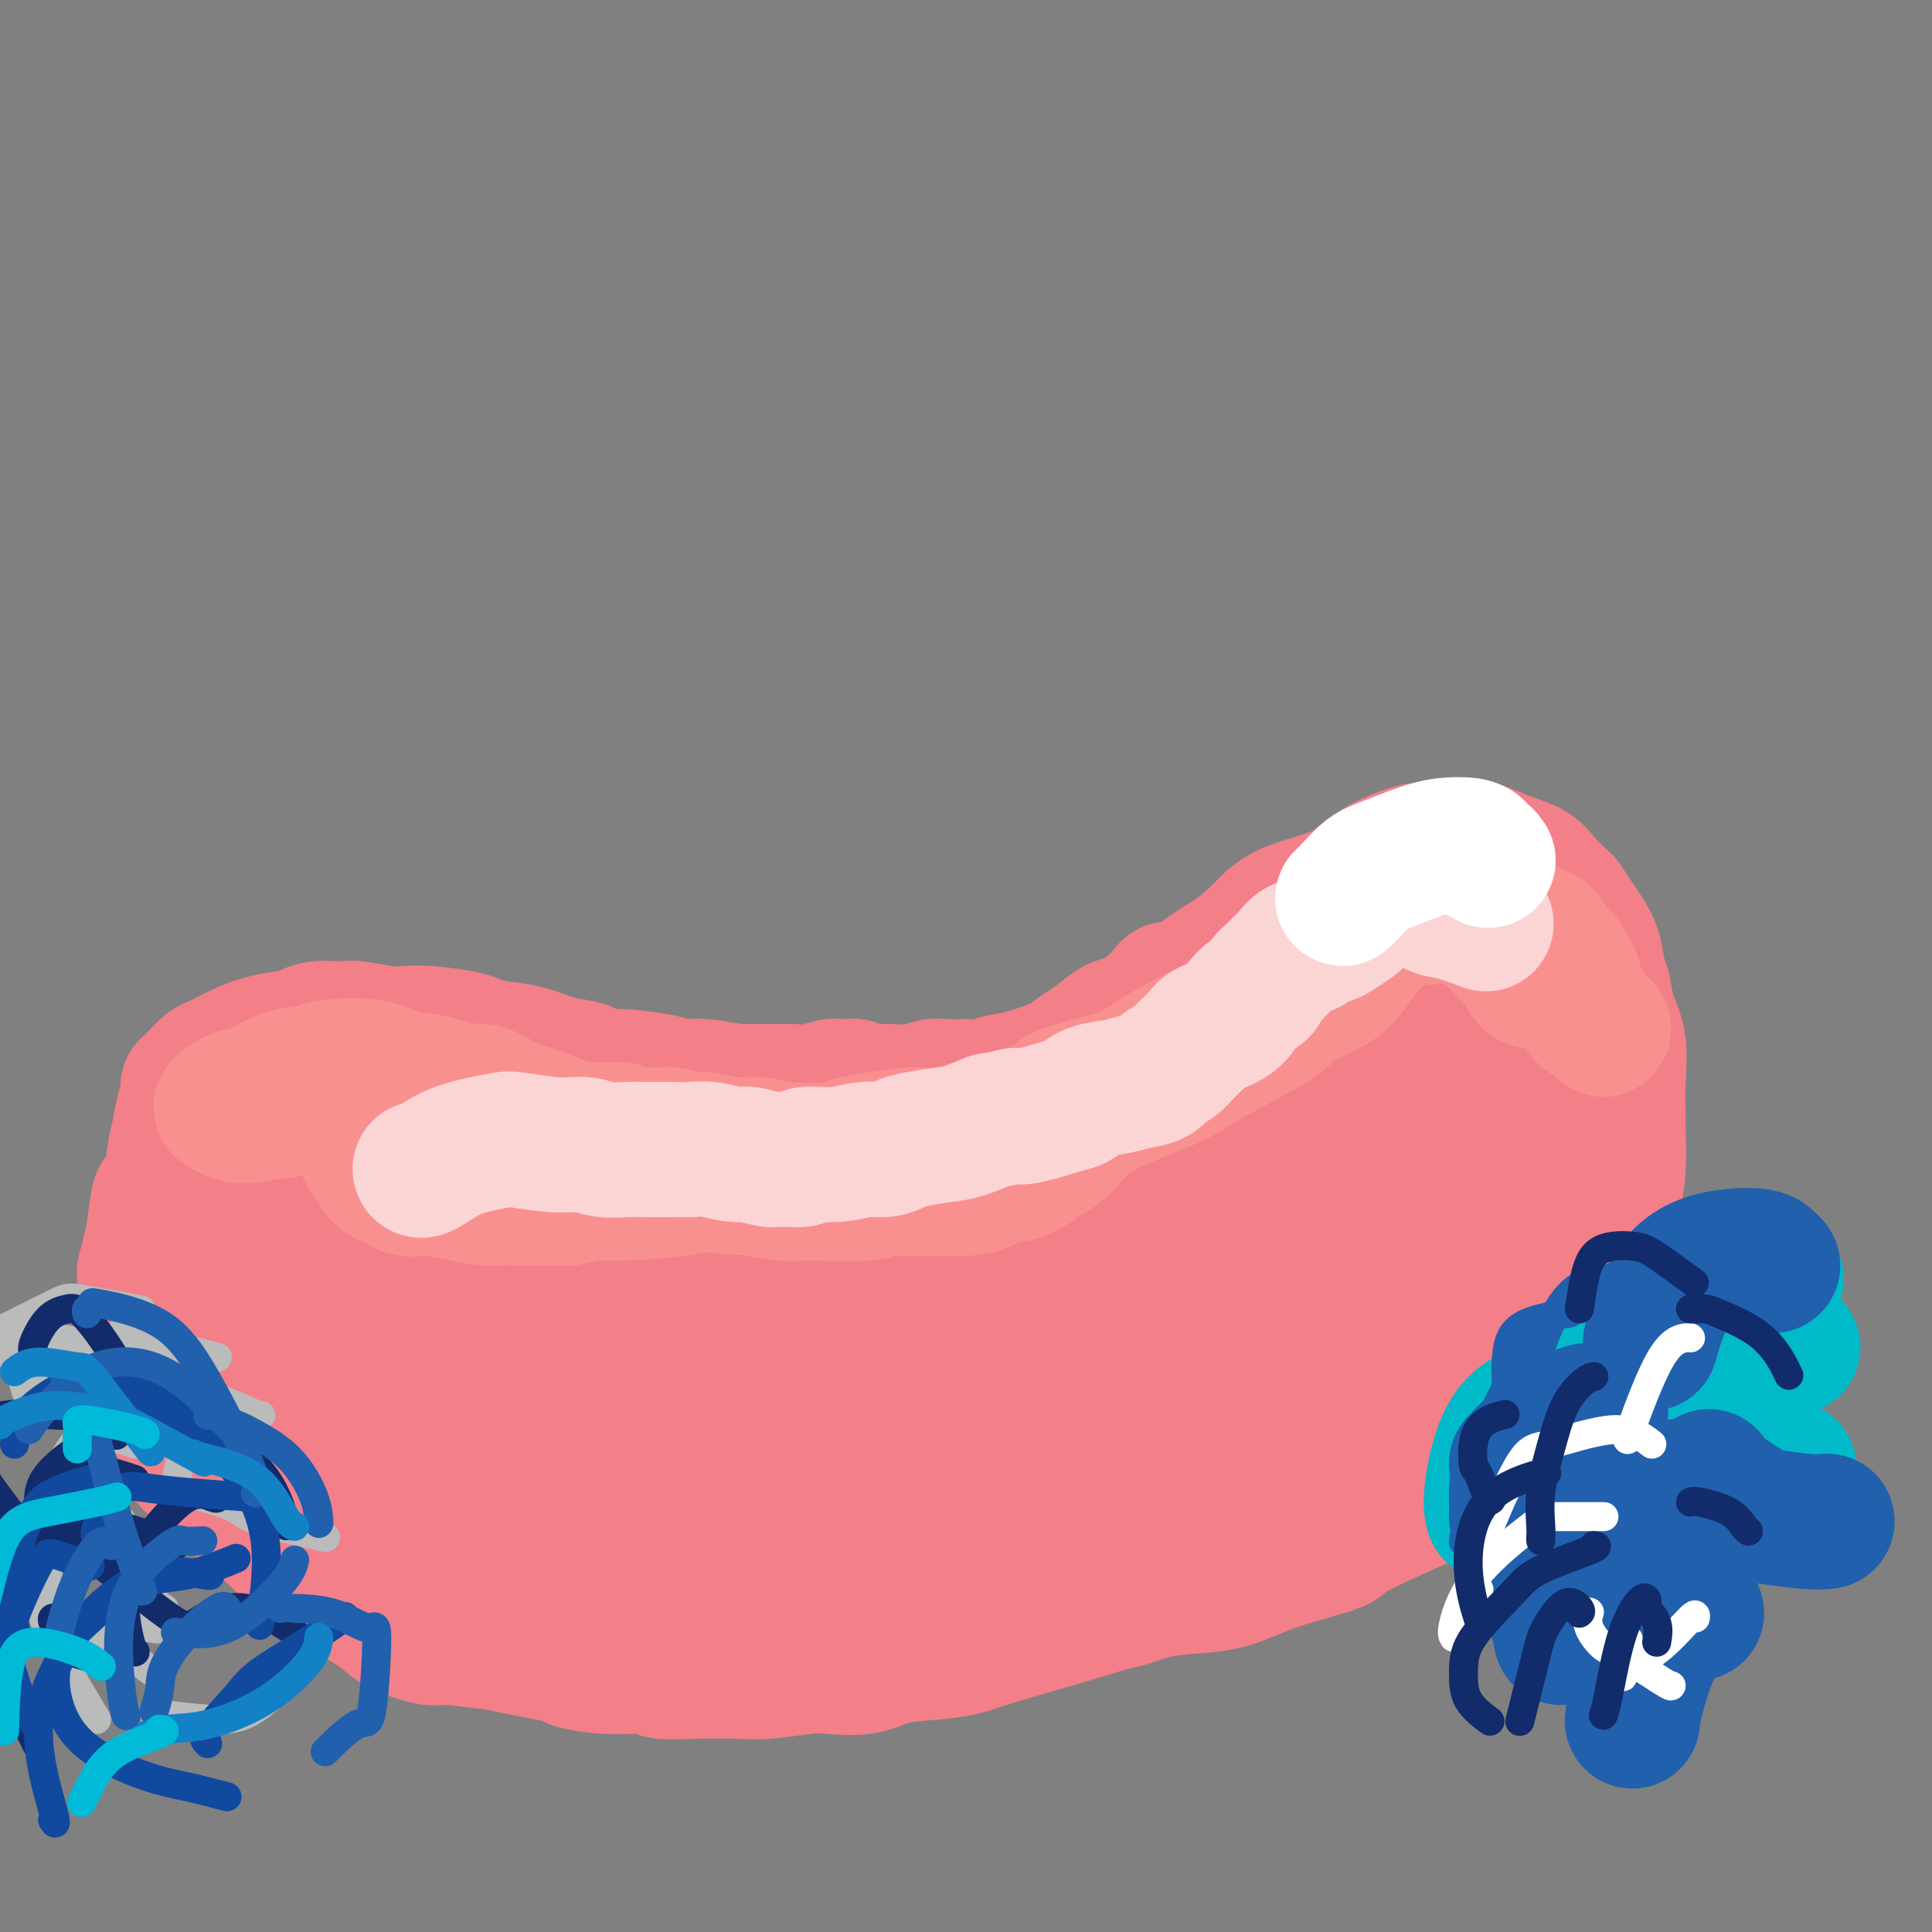 <svg viewBox='0 0 400 400' version='1.1' xmlns='http://www.w3.org/2000/svg' xmlns:xlink='http://www.w3.org/1999/xlink'><rect x="0" y="0" width="400" height="400" fill="#808080" stroke="none"/><g fill='none' stroke='#F37F89' stroke-width='28' stroke-linecap='round' stroke-linejoin='round'><path d='M134,228c-0.216,0.009 -0.432,0.017 0,0c0.432,-0.017 1.513,-0.061 2,0c0.487,0.061 0.380,0.227 1,0c0.620,-0.227 1.967,-0.845 3,-1c1.033,-0.155 1.750,0.155 3,0c1.250,-0.155 3.031,-0.773 5,-1c1.969,-0.227 4.127,-0.061 5,0c0.873,0.061 0.462,0.016 1,0c0.538,-0.016 2.026,-0.005 3,0c0.974,0.005 1.435,0.002 2,0c0.565,-0.002 1.233,-0.004 2,0c0.767,0.004 1.633,0.015 2,0c0.367,-0.015 0.235,-0.056 1,0c0.765,0.056 2.427,0.210 4,0c1.573,-0.210 3.055,-0.785 4,-1c0.945,-0.215 1.351,-0.072 2,0c0.649,0.072 1.539,0.072 2,0c0.461,-0.072 0.491,-0.216 1,0c0.509,0.216 1.497,0.791 2,1c0.503,0.209 0.522,0.052 1,0c0.478,-0.052 1.415,0.000 2,0c0.585,-0.000 0.819,-0.053 2,0c1.181,0.053 3.309,0.210 5,0c1.691,-0.210 2.943,-0.788 4,-1c1.057,-0.212 1.917,-0.060 3,0c1.083,0.060 2.390,0.027 3,0c0.610,-0.027 0.524,-0.049 1,0c0.476,0.049 1.513,0.167 3,0c1.487,-0.167 3.425,-0.619 5,-1c1.575,-0.381 2.788,-0.690 4,-1'/><path d='M212,223c12.728,-0.803 5.549,-0.312 3,0c-2.549,0.312 -0.466,0.444 1,0c1.466,-0.444 2.315,-1.465 3,-2c0.685,-0.535 1.205,-0.584 2,-1c0.795,-0.416 1.865,-1.199 3,-2c1.135,-0.801 2.334,-1.618 3,-2c0.666,-0.382 0.799,-0.327 2,-1c1.201,-0.673 3.470,-2.074 5,-3c1.530,-0.926 2.323,-1.376 3,-2c0.677,-0.624 1.239,-1.421 2,-2c0.761,-0.579 1.721,-0.939 2,-1c0.279,-0.061 -0.121,0.176 0,0c0.121,-0.176 0.764,-0.766 1,-1c0.236,-0.234 0.064,-0.112 0,0c-0.064,0.112 -0.020,0.212 0,0c0.020,-0.212 0.016,-0.737 0,-1c-0.016,-0.263 -0.043,-0.263 0,0c0.043,0.263 0.155,0.789 0,1c-0.155,0.211 -0.578,0.105 -1,0'/><path d='M241,206c4.078,-2.267 -0.226,0.565 -2,2c-1.774,1.435 -1.018,1.473 -2,2c-0.982,0.527 -3.702,1.541 -5,2c-1.298,0.459 -1.173,0.361 -2,1c-0.827,0.639 -2.606,2.016 -4,3c-1.394,0.984 -2.402,1.577 -3,2c-0.598,0.423 -0.786,0.677 -1,1c-0.214,0.323 -0.453,0.717 -1,1c-0.547,0.283 -1.401,0.457 -3,1c-1.599,0.543 -3.943,1.456 -6,2c-2.057,0.544 -3.826,0.720 -5,1c-1.174,0.280 -1.753,0.663 -3,1c-1.247,0.337 -3.162,0.626 -4,1c-0.838,0.374 -0.598,0.832 -2,1c-1.402,0.168 -4.445,0.045 -7,0c-2.555,-0.045 -4.623,-0.012 -6,0c-1.377,0.012 -2.062,0.003 -3,0c-0.938,-0.003 -2.128,-0.001 -3,0c-0.872,0.001 -1.427,0.000 -3,0c-1.573,-0.000 -4.165,0.001 -6,0c-1.835,-0.001 -2.911,-0.003 -4,0c-1.089,0.003 -2.189,0.011 -3,0c-0.811,-0.011 -1.334,-0.042 -2,0c-0.666,0.042 -1.476,0.156 -3,0c-1.524,-0.156 -3.762,-0.580 -6,-1c-2.238,-0.420 -4.474,-0.834 -6,-1c-1.526,-0.166 -2.340,-0.083 -3,0c-0.660,0.083 -1.167,0.167 -2,0c-0.833,-0.167 -1.994,-0.583 -4,-1c-2.006,-0.417 -4.859,-0.833 -7,-1c-2.141,-0.167 -3.571,-0.083 -5,0'/><path d='M125,223c-5.724,-0.793 -3.535,-0.776 -3,-1c0.535,-0.224 -0.585,-0.690 -2,-1c-1.415,-0.310 -3.127,-0.464 -5,-1c-1.873,-0.536 -3.907,-1.454 -6,-2c-2.093,-0.546 -4.244,-0.721 -6,-1c-1.756,-0.279 -3.117,-0.662 -4,-1c-0.883,-0.338 -1.287,-0.630 -3,-1c-1.713,-0.370 -4.735,-0.817 -7,-1c-2.265,-0.183 -3.772,-0.102 -5,0c-1.228,0.102 -2.176,0.226 -4,0c-1.824,-0.226 -4.525,-0.803 -6,-1c-1.475,-0.197 -1.726,-0.015 -3,0c-1.274,0.015 -3.572,-0.137 -5,0c-1.428,0.137 -1.988,0.564 -3,1c-1.012,0.436 -2.477,0.880 -3,1c-0.523,0.120 -0.104,-0.085 -1,0c-0.896,0.085 -3.109,0.460 -5,1c-1.891,0.540 -3.462,1.243 -5,2c-1.538,0.757 -3.043,1.566 -4,2c-0.957,0.434 -1.367,0.494 -2,1c-0.633,0.506 -1.490,1.459 -2,2c-0.510,0.541 -0.672,0.668 -1,1c-0.328,0.332 -0.823,0.867 -1,1c-0.177,0.133 -0.036,-0.136 0,0c0.036,0.136 -0.033,0.676 0,1c0.033,0.324 0.167,0.433 0,1c-0.167,0.567 -0.636,1.594 -1,3c-0.364,1.406 -0.623,3.191 -1,5c-0.377,1.809 -0.871,3.641 -1,5c-0.129,1.359 0.106,2.245 0,3c-0.106,0.755 -0.553,1.377 -1,2'/><path d='M35,245c-1.023,3.473 -1.581,2.157 -2,3c-0.419,0.843 -0.699,3.847 -1,6c-0.301,2.153 -0.621,3.456 -1,5c-0.379,1.544 -0.815,3.328 -1,4c-0.185,0.672 -0.117,0.233 0,1c0.117,0.767 0.283,2.740 0,4c-0.283,1.260 -1.015,1.807 -1,3c0.015,1.193 0.777,3.032 1,4c0.223,0.968 -0.095,1.064 0,2c0.095,0.936 0.602,2.710 1,4c0.398,1.290 0.688,2.096 1,3c0.312,0.904 0.647,1.908 1,3c0.353,1.092 0.723,2.274 1,3c0.277,0.726 0.460,0.997 1,2c0.540,1.003 1.437,2.739 2,4c0.563,1.261 0.792,2.047 1,3c0.208,0.953 0.394,2.075 1,3c0.606,0.925 1.633,1.655 2,2c0.367,0.345 0.075,0.304 1,1c0.925,0.696 3.068,2.128 5,3c1.932,0.872 3.652,1.185 5,2c1.348,0.815 2.323,2.133 3,3c0.677,0.867 1.057,1.283 2,2c0.943,0.717 2.448,1.735 4,3c1.552,1.265 3.150,2.779 5,4c1.850,1.221 3.950,2.150 6,3c2.050,0.850 4.049,1.620 5,2c0.951,0.380 0.853,0.370 2,1c1.147,0.630 3.540,1.900 6,3c2.460,1.100 4.989,2.028 7,3c2.011,0.972 3.506,1.986 5,3'/><path d='M97,337c6.072,2.969 5.751,2.891 6,3c0.249,0.109 1.068,0.407 4,1c2.932,0.593 7.975,1.483 10,2c2.025,0.517 1.030,0.660 2,1c0.970,0.340 3.904,0.875 7,1c3.096,0.125 6.354,-0.162 8,0c1.646,0.162 1.679,0.772 3,1c1.321,0.228 3.928,0.075 7,0c3.072,-0.075 6.607,-0.071 9,0c2.393,0.071 3.644,0.208 6,0c2.356,-0.208 5.819,-0.763 8,-1c2.181,-0.237 3.082,-0.158 5,0c1.918,0.158 4.852,0.395 7,0c2.148,-0.395 3.509,-1.422 6,-2c2.491,-0.578 6.113,-0.706 9,-1c2.887,-0.294 5.039,-0.755 6,-1c0.961,-0.245 0.729,-0.274 3,-1c2.271,-0.726 7.043,-2.149 10,-3c2.957,-0.851 4.099,-1.130 7,-2c2.901,-0.870 7.561,-2.329 10,-3c2.439,-0.671 2.656,-0.552 4,-1c1.344,-0.448 3.814,-1.461 7,-2c3.186,-0.539 7.086,-0.604 10,-1c2.914,-0.396 4.841,-1.123 7,-2c2.159,-0.877 4.550,-1.906 8,-3c3.450,-1.094 7.960,-2.255 10,-3c2.040,-0.745 1.609,-1.076 3,-2c1.391,-0.924 4.605,-2.441 8,-4c3.395,-1.559 6.970,-3.160 9,-4c2.030,-0.840 2.515,-0.920 3,-1'/><path d='M299,309c7.282,-3.357 4.988,-3.250 6,-4c1.012,-0.750 5.330,-2.358 8,-4c2.670,-1.642 3.693,-3.319 5,-5c1.307,-1.681 2.898,-3.364 4,-5c1.102,-1.636 1.715,-3.223 2,-4c0.285,-0.777 0.243,-0.744 1,-2c0.757,-1.256 2.315,-3.801 3,-6c0.685,-2.199 0.498,-4.053 1,-6c0.502,-1.947 1.693,-3.987 2,-5c0.307,-1.013 -0.272,-1.000 0,-3c0.272,-2.000 1.393,-6.013 2,-9c0.607,-2.987 0.698,-4.950 1,-7c0.302,-2.050 0.815,-4.189 1,-7c0.185,-2.811 0.043,-6.295 0,-8c-0.043,-1.705 0.014,-1.633 0,-3c-0.014,-1.367 -0.098,-4.174 0,-7c0.098,-2.826 0.378,-5.673 0,-8c-0.378,-2.327 -1.414,-4.135 -2,-6c-0.586,-1.865 -0.723,-3.786 -1,-5c-0.277,-1.214 -0.694,-1.720 -1,-3c-0.306,-1.280 -0.500,-3.336 -1,-5c-0.500,-1.664 -1.306,-2.938 -2,-4c-0.694,-1.062 -1.276,-1.912 -2,-3c-0.724,-1.088 -1.591,-2.412 -2,-3c-0.409,-0.588 -0.359,-0.438 -1,-1c-0.641,-0.562 -1.973,-1.834 -3,-3c-1.027,-1.166 -1.750,-2.224 -3,-3c-1.250,-0.776 -3.026,-1.270 -5,-2c-1.974,-0.730 -4.147,-1.697 -5,-2c-0.853,-0.303 -0.387,0.056 -1,0c-0.613,-0.056 -2.307,-0.528 -4,-1'/><path d='M302,175c-3.351,-0.524 -4.229,0.667 -5,1c-0.771,0.333 -1.433,-0.193 -3,0c-1.567,0.193 -4.037,1.104 -6,2c-1.963,0.896 -3.420,1.775 -5,3c-1.580,1.225 -3.284,2.795 -6,4c-2.716,1.205 -6.444,2.044 -9,3c-2.556,0.956 -3.942,2.028 -5,3c-1.058,0.972 -1.790,1.844 -3,3c-1.210,1.156 -2.900,2.596 -5,4c-2.100,1.404 -4.611,2.772 -6,4c-1.389,1.228 -1.655,2.316 -2,3c-0.345,0.684 -0.768,0.965 -1,1c-0.232,0.035 -0.274,-0.177 0,0c0.274,0.177 0.865,0.741 3,1c2.135,0.259 5.813,0.212 10,-1c4.187,-1.212 8.883,-3.589 13,-6c4.117,-2.411 7.656,-4.855 10,-6c2.344,-1.145 3.492,-0.990 6,-2c2.508,-1.010 6.377,-3.184 9,-4c2.623,-0.816 4.000,-0.273 5,0c1.000,0.273 1.622,0.276 2,0c0.378,-0.276 0.512,-0.831 1,0c0.488,0.831 1.332,3.048 0,6c-1.332,2.952 -4.839,6.639 -9,10c-4.161,3.361 -8.977,6.396 -14,10c-5.023,3.604 -10.253,7.776 -15,11c-4.747,3.224 -9.012,5.499 -12,7c-2.988,1.501 -4.698,2.227 -6,3c-1.302,0.773 -2.197,1.593 -3,2c-0.803,0.407 -1.515,0.402 -1,0c0.515,-0.402 2.258,-1.201 4,-2'/><path d='M249,235c2.716,-1.921 8.007,-5.724 13,-9c4.993,-3.276 9.688,-6.025 18,-11c8.312,-4.975 20.240,-12.175 25,-15c4.760,-2.825 2.352,-1.276 2,-1c-0.352,0.276 1.351,-0.723 2,-1c0.649,-0.277 0.242,0.167 -1,2c-1.242,1.833 -3.319,5.053 -8,10c-4.681,4.947 -11.965,11.620 -16,15c-4.035,3.380 -4.821,3.467 -9,7c-4.179,3.533 -11.753,10.510 -18,15c-6.247,4.490 -11.168,6.491 -14,8c-2.832,1.509 -3.574,2.526 -4,3c-0.426,0.474 -0.535,0.407 -1,1c-0.465,0.593 -1.286,1.848 1,0c2.286,-1.848 7.678,-6.798 14,-12c6.322,-5.202 13.572,-10.657 21,-15c7.428,-4.343 15.033,-7.573 21,-10c5.967,-2.427 10.298,-4.051 13,-5c2.702,-0.949 3.777,-1.223 5,-1c1.223,0.223 2.595,0.943 4,2c1.405,1.057 2.843,2.451 2,5c-0.843,2.549 -3.967,6.253 -8,11c-4.033,4.747 -8.975,10.536 -12,14c-3.025,3.464 -4.134,4.602 -8,8c-3.866,3.398 -10.490,9.055 -16,14c-5.510,4.945 -9.907,9.179 -13,12c-3.093,2.821 -4.880,4.230 -6,5c-1.120,0.770 -1.571,0.899 -2,1c-0.429,0.101 -0.837,0.172 0,0c0.837,-0.172 2.918,-0.586 5,-1'/><path d='M259,287c3.336,-2.516 10.178,-8.806 16,-13c5.822,-4.194 10.626,-6.291 16,-10c5.374,-3.709 11.319,-9.028 15,-12c3.681,-2.972 5.096,-3.596 7,-4c1.904,-0.404 4.295,-0.587 6,-1c1.705,-0.413 2.725,-1.055 3,-1c0.275,0.055 -0.194,0.807 0,1c0.194,0.193 1.053,-0.172 1,2c-0.053,2.172 -1.017,6.882 -4,11c-2.983,4.118 -7.986,7.645 -13,12c-5.014,4.355 -10.039,9.537 -15,14c-4.961,4.463 -9.857,8.207 -13,11c-3.143,2.793 -4.531,4.637 -7,6c-2.469,1.363 -6.017,2.246 -8,3c-1.983,0.754 -2.400,1.380 -3,2c-0.600,0.620 -1.382,1.234 0,0c1.382,-1.234 4.926,-4.315 9,-8c4.074,-3.685 8.676,-7.972 14,-11c5.324,-3.028 11.371,-4.797 16,-7c4.629,-2.203 7.840,-4.840 10,-6c2.160,-1.160 3.267,-0.842 5,-1c1.733,-0.158 4.090,-0.792 5,-1c0.910,-0.208 0.374,0.009 1,0c0.626,-0.009 2.415,-0.244 0,2c-2.415,2.244 -9.033,6.968 -12,9c-2.967,2.032 -2.284,1.373 -6,3c-3.716,1.627 -11.831,5.539 -19,9c-7.169,3.461 -13.392,6.470 -21,9c-7.608,2.530 -16.602,4.580 -25,7c-8.398,2.420 -16.199,5.210 -24,8'/><path d='M213,321c-8.806,2.825 -6.320,2.389 -10,3c-3.680,0.611 -13.525,2.269 -21,4c-7.475,1.731 -12.580,3.536 -16,5c-3.420,1.464 -5.157,2.589 -6,3c-0.843,0.411 -0.794,0.110 -1,0c-0.206,-0.110 -0.667,-0.029 -1,0c-0.333,0.029 -0.537,0.007 2,-1c2.537,-1.007 7.814,-2.997 14,-5c6.186,-2.003 13.282,-4.019 17,-5c3.718,-0.981 4.058,-0.928 8,-2c3.942,-1.072 11.485,-3.268 17,-5c5.515,-1.732 9.000,-2.999 12,-4c3.000,-1.001 5.513,-1.737 7,-2c1.487,-0.263 1.947,-0.053 2,0c0.053,0.053 -0.301,-0.051 0,0c0.301,0.051 1.256,0.257 0,1c-1.256,0.743 -4.723,2.022 -10,4c-5.277,1.978 -12.364,4.654 -16,6c-3.636,1.346 -3.821,1.361 -8,2c-4.179,0.639 -12.351,1.902 -19,3c-6.649,1.098 -11.776,2.030 -17,3c-5.224,0.970 -10.546,1.976 -15,3c-4.454,1.024 -8.041,2.065 -13,3c-4.959,0.935 -11.290,1.763 -14,2c-2.710,0.237 -1.800,-0.117 -4,0c-2.200,0.117 -7.509,0.706 -11,1c-3.491,0.294 -5.165,0.294 -8,0c-2.835,-0.294 -6.832,-0.883 -9,-1c-2.168,-0.117 -2.507,0.238 -4,0c-1.493,-0.238 -4.141,-1.068 -6,-2c-1.859,-0.932 -2.930,-1.966 -4,-3'/><path d='M79,334c-2.315,-1.332 -3.103,-2.161 -5,-3c-1.897,-0.839 -4.905,-1.689 -7,-3c-2.095,-1.311 -3.279,-3.084 -4,-4c-0.721,-0.916 -0.979,-0.975 -2,-2c-1.021,-1.025 -2.806,-3.018 -5,-5c-2.194,-1.982 -4.799,-3.955 -7,-6c-2.201,-2.045 -3.998,-4.162 -5,-5c-1.002,-0.838 -1.207,-0.396 -2,-2c-0.793,-1.604 -2.173,-5.253 -3,-8c-0.827,-2.747 -1.099,-4.593 -1,-7c0.099,-2.407 0.571,-5.374 1,-9c0.429,-3.626 0.817,-7.909 1,-10c0.183,-2.091 0.161,-1.989 1,-4c0.839,-2.011 2.539,-6.134 4,-9c1.461,-2.866 2.681,-4.473 4,-6c1.319,-1.527 2.736,-2.972 4,-4c1.264,-1.028 2.376,-1.638 3,-2c0.624,-0.362 0.759,-0.476 1,-1c0.241,-0.524 0.588,-1.460 1,-2c0.412,-0.540 0.888,-0.686 1,-1c0.112,-0.314 -0.138,-0.798 0,-1c0.138,-0.202 0.666,-0.124 1,0c0.334,0.124 0.473,0.294 1,1c0.527,0.706 1.440,1.947 2,4c0.560,2.053 0.767,4.917 1,7c0.233,2.083 0.493,3.384 0,6c-0.493,2.616 -1.741,6.547 -3,11c-1.259,4.453 -2.531,9.430 -4,13c-1.469,3.570 -3.134,5.734 -4,7c-0.866,1.266 -0.933,1.633 -1,2'/><path d='M52,291c-2.050,5.429 -1.174,2.500 -1,2c0.174,-0.500 -0.355,1.428 1,-2c1.355,-3.428 4.595,-12.210 6,-16c1.405,-3.790 0.977,-2.586 2,-6c1.023,-3.414 3.497,-11.446 6,-16c2.503,-4.554 5.035,-5.632 7,-7c1.965,-1.368 3.363,-3.027 5,-4c1.637,-0.973 3.511,-1.261 5,-1c1.489,0.261 2.591,1.072 4,2c1.409,0.928 3.124,1.972 4,5c0.876,3.028 0.913,8.040 0,12c-0.913,3.960 -2.774,6.868 -5,11c-2.226,4.132 -4.816,9.487 -6,12c-1.184,2.513 -0.963,2.185 -3,4c-2.037,1.815 -6.333,5.772 -9,8c-2.667,2.228 -3.706,2.725 -5,3c-1.294,0.275 -2.844,0.326 -4,-1c-1.156,-1.326 -1.917,-4.029 -2,-6c-0.083,-1.971 0.513,-3.211 1,-7c0.487,-3.789 0.866,-10.128 2,-16c1.134,-5.872 3.023,-11.277 6,-16c2.977,-4.723 7.043,-8.763 9,-11c1.957,-2.237 1.804,-2.671 3,-4c1.196,-1.329 3.741,-3.553 7,-5c3.259,-1.447 7.231,-2.117 10,-2c2.769,0.117 4.336,1.020 7,3c2.664,1.980 6.425,5.036 9,8c2.575,2.964 3.962,5.837 5,8c1.038,2.163 1.725,3.618 2,6c0.275,2.382 0.137,5.691 0,9'/><path d='M118,264c-1.221,3.204 -4.274,6.715 -7,10c-2.726,3.285 -5.126,6.345 -9,9c-3.874,2.655 -9.224,4.905 -12,6c-2.776,1.095 -2.979,1.036 -6,1c-3.021,-0.036 -8.860,-0.050 -13,0c-4.140,0.050 -6.582,0.164 -9,-2c-2.418,-2.164 -4.813,-6.604 -6,-9c-1.187,-2.396 -1.165,-2.746 -1,-6c0.165,-3.254 0.473,-9.411 1,-14c0.527,-4.589 1.274,-7.608 4,-11c2.726,-3.392 7.433,-7.156 10,-9c2.567,-1.844 2.996,-1.769 6,-2c3.004,-0.231 8.583,-0.768 13,0c4.417,0.768 7.671,2.840 12,5c4.329,2.160 9.734,4.406 14,8c4.266,3.594 7.392,8.535 9,11c1.608,2.465 1.699,2.453 3,4c1.301,1.547 3.813,4.654 4,8c0.187,3.346 -1.952,6.932 -5,11c-3.048,4.068 -7.005,8.619 -12,13c-4.995,4.381 -11.028,8.592 -15,11c-3.972,2.408 -5.883,3.014 -9,5c-3.117,1.986 -7.439,5.352 -10,7c-2.561,1.648 -3.359,1.579 -4,2c-0.641,0.421 -1.123,1.334 -1,0c0.123,-1.334 0.852,-4.913 2,-8c1.148,-3.087 2.717,-5.681 7,-11c4.283,-5.319 11.282,-13.364 18,-20c6.718,-6.636 13.155,-11.864 19,-16c5.845,-4.136 11.099,-7.182 16,-9c4.901,-1.818 9.451,-2.409 14,-3'/><path d='M151,255c5.615,-2.021 4.653,-1.073 6,0c1.347,1.073 5.004,2.270 9,6c3.996,3.730 8.331,9.993 10,14c1.669,4.007 0.672,5.758 0,7c-0.672,1.242 -1.018,1.977 -3,5c-1.982,3.023 -5.599,8.336 -10,12c-4.401,3.664 -9.584,5.679 -15,8c-5.416,2.321 -11.064,4.949 -16,6c-4.936,1.051 -9.161,0.524 -12,0c-2.839,-0.524 -4.291,-1.044 -7,-2c-2.709,-0.956 -6.676,-2.349 -9,-6c-2.324,-3.651 -3.007,-9.559 -1,-16c2.007,-6.441 6.702,-13.415 12,-21c5.298,-7.585 11.197,-15.781 15,-20c3.803,-4.219 5.509,-4.462 10,-7c4.491,-2.538 11.768,-7.371 19,-10c7.232,-2.629 14.419,-3.054 21,-3c6.581,0.054 12.556,0.585 18,4c5.444,3.415 10.359,9.712 13,13c2.641,3.288 3.010,3.567 4,7c0.990,3.433 2.602,10.020 1,16c-1.602,5.980 -6.418,11.354 -13,17c-6.582,5.646 -14.931,11.562 -20,15c-5.069,3.438 -6.860,4.396 -13,7c-6.140,2.604 -16.630,6.855 -25,9c-8.370,2.145 -14.622,2.183 -20,1c-5.378,-1.183 -9.883,-3.588 -13,-7c-3.117,-3.412 -4.846,-7.832 -5,-11c-0.154,-3.168 1.266,-5.084 4,-10c2.734,-4.916 6.781,-12.833 12,-19c5.219,-6.167 11.609,-10.583 18,-15'/><path d='M141,255c6.124,-3.947 12.433,-6.316 21,-8c8.567,-1.684 19.392,-2.684 25,-3c5.608,-0.316 5.997,0.052 11,1c5.003,0.948 14.618,2.475 21,6c6.382,3.525 9.531,9.048 12,13c2.469,3.952 4.257,6.334 3,10c-1.257,3.666 -5.558,8.616 -8,11c-2.442,2.384 -3.027,2.203 -8,5c-4.973,2.797 -14.336,8.572 -23,12c-8.664,3.428 -16.628,4.509 -24,5c-7.372,0.491 -14.153,0.392 -20,-1c-5.847,-1.392 -10.759,-4.078 -14,-6c-3.241,-1.922 -4.811,-3.079 -5,-7c-0.189,-3.921 1.002,-10.604 5,-18c3.998,-7.396 10.802,-15.504 20,-23c9.198,-7.496 20.789,-14.379 27,-18c6.211,-3.621 7.041,-3.980 12,-5c4.959,-1.020 14.045,-2.702 22,-3c7.955,-0.298 14.777,0.787 20,4c5.223,3.213 8.845,8.554 12,15c3.155,6.446 5.841,13.998 7,18c1.159,4.002 0.790,4.456 -1,8c-1.790,3.544 -5.000,10.179 -10,15c-5.000,4.821 -11.790,7.830 -19,11c-7.210,3.170 -14.842,6.502 -22,8c-7.158,1.498 -13.844,1.163 -17,1c-3.156,-0.163 -2.782,-0.154 -4,-2c-1.218,-1.846 -4.027,-5.546 -4,-11c0.027,-5.454 2.892,-12.661 7,-20c4.108,-7.339 9.459,-14.811 15,-21c5.541,-6.189 11.270,-11.094 17,-16'/><path d='M219,236c6.187,-6.673 5.653,-4.857 8,-5c2.347,-0.143 7.574,-2.246 13,-3c5.426,-0.754 11.052,-0.158 15,3c3.948,3.158 6.217,8.877 8,12c1.783,3.123 3.079,3.648 4,8c0.921,4.352 1.467,12.530 1,19c-0.467,6.470 -1.947,11.233 -5,15c-3.053,3.767 -7.678,6.540 -12,9c-4.322,2.460 -8.342,4.609 -11,6c-2.658,1.391 -3.956,2.024 -6,2c-2.044,-0.024 -4.834,-0.705 -7,-2c-2.166,-1.295 -3.709,-3.202 -2,-8c1.709,-4.798 6.669,-12.485 13,-20c6.331,-7.515 14.031,-14.857 18,-19c3.969,-4.143 4.207,-5.087 8,-7c3.793,-1.913 11.142,-4.793 16,-6c4.858,-1.207 7.224,-0.739 10,0c2.776,0.739 5.960,1.749 6,4c0.040,2.251 -3.064,5.745 -5,8c-1.936,2.255 -2.705,3.273 -8,6c-5.295,2.727 -15.117,7.163 -25,12c-9.883,4.837 -19.826,10.075 -32,16c-12.174,5.925 -26.578,12.538 -35,16c-8.422,3.462 -10.863,3.775 -17,5c-6.137,1.225 -15.970,3.364 -22,4c-6.030,0.636 -8.257,-0.230 -11,-1c-2.743,-0.770 -6.003,-1.444 -7,-5c-0.997,-3.556 0.269,-9.994 1,-13c0.731,-3.006 0.928,-2.578 3,-5c2.072,-2.422 6.021,-7.692 10,-11c3.979,-3.308 7.990,-4.654 12,-6'/><path d='M160,270c5.216,-1.612 12.256,-2.643 17,-2c4.744,0.643 7.192,2.959 10,6c2.808,3.041 5.977,6.805 7,9c1.023,2.195 -0.099,2.819 -2,6c-1.901,3.181 -4.580,8.917 -10,14c-5.420,5.083 -13.582,9.513 -18,12c-4.418,2.487 -5.091,3.032 -10,5c-4.909,1.968 -14.054,5.360 -22,7c-7.946,1.640 -14.694,1.528 -20,1c-5.306,-0.528 -9.169,-1.473 -12,-4c-2.831,-2.527 -4.631,-6.636 -4,-12c0.631,-5.364 3.693,-11.981 6,-16c2.307,-4.019 3.859,-5.438 8,-8c4.141,-2.562 10.871,-6.265 17,-9c6.129,-2.735 11.659,-4.502 18,-5c6.341,-0.498 13.494,0.273 18,1c4.506,0.727 6.365,1.411 9,3c2.635,1.589 6.046,4.084 8,7c1.954,2.916 2.451,6.253 1,10c-1.451,3.747 -4.849,7.905 -10,13c-5.151,5.095 -12.054,11.128 -16,14c-3.946,2.872 -4.934,2.582 -9,4c-4.066,1.418 -11.209,4.542 -18,7c-6.791,2.458 -13.229,4.249 -18,5c-4.771,0.751 -7.876,0.460 -10,-1c-2.124,-1.460 -3.267,-4.091 -4,-5c-0.733,-0.909 -1.055,-0.097 1,-4c2.055,-3.903 6.489,-12.520 12,-18c5.511,-5.480 12.099,-7.821 19,-10c6.901,-2.179 14.115,-4.194 17,-5c2.885,-0.806 1.443,-0.403 0,0'/></g>
<g fill='none' stroke='#F99090' stroke-width='28' stroke-linecap='round' stroke-linejoin='round'><path d='M280,193c-0.927,0.256 -1.855,0.511 -3,1c-1.145,0.489 -2.508,1.210 -4,2c-1.492,0.790 -3.111,1.648 -4,2c-0.889,0.352 -1.046,0.199 -2,1c-0.954,0.801 -2.706,2.556 -4,4c-1.294,1.444 -2.131,2.578 -4,4c-1.869,1.422 -4.770,3.132 -7,5c-2.230,1.868 -3.790,3.893 -5,5c-1.210,1.107 -2.071,1.295 -3,2c-0.929,0.705 -1.925,1.927 -3,3c-1.075,1.073 -2.230,1.999 -4,3c-1.770,1.001 -4.154,2.079 -6,3c-1.846,0.921 -3.153,1.687 -4,2c-0.847,0.313 -1.235,0.173 -2,1c-0.765,0.827 -1.908,2.623 -3,4c-1.092,1.377 -2.133,2.337 -3,3c-0.867,0.663 -1.559,1.029 -3,2c-1.441,0.971 -3.630,2.547 -5,3c-1.370,0.453 -1.919,-0.218 -3,0c-1.081,0.218 -2.692,1.326 -4,2c-1.308,0.674 -2.313,0.914 -4,1c-1.687,0.086 -4.057,0.019 -6,0c-1.943,-0.019 -3.460,0.009 -5,0c-1.540,-0.009 -3.105,-0.055 -5,0c-1.895,0.055 -4.121,0.211 -7,0c-2.879,-0.211 -6.411,-0.788 -9,-1c-2.589,-0.212 -4.236,-0.057 -5,0c-0.764,0.057 -0.647,0.016 -2,0c-1.353,-0.016 -4.177,-0.008 -7,0'/><path d='M154,245c-8.798,-0.198 -7.793,-0.193 -8,0c-0.207,0.193 -1.627,0.574 -5,1c-3.373,0.426 -8.699,0.899 -12,1c-3.301,0.101 -4.577,-0.168 -6,0c-1.423,0.168 -2.993,0.775 -6,1c-3.007,0.225 -7.452,0.070 -10,0c-2.548,-0.070 -3.200,-0.055 -4,0c-0.800,0.055 -1.747,0.150 -3,0c-1.253,-0.150 -2.811,-0.546 -5,-1c-2.189,-0.454 -5.010,-0.965 -7,-1c-1.990,-0.035 -3.149,0.404 -4,0c-0.851,-0.404 -1.395,-1.653 -2,-2c-0.605,-0.347 -1.272,0.209 -2,0c-0.728,-0.209 -1.517,-1.183 -2,-2c-0.483,-0.817 -0.661,-1.477 -1,-2c-0.339,-0.523 -0.838,-0.911 -1,-1c-0.162,-0.089 0.012,0.120 0,0c-0.012,-0.120 -0.210,-0.568 0,-1c0.210,-0.432 0.827,-0.848 2,-1c1.173,-0.152 2.902,-0.040 4,0c1.098,0.040 1.563,0.008 3,0c1.437,-0.008 3.844,0.008 6,0c2.156,-0.008 4.060,-0.040 6,0c1.940,0.040 3.915,0.151 5,0c1.085,-0.151 1.280,-0.562 3,-1c1.720,-0.438 4.966,-0.901 7,-1c2.034,-0.099 2.855,0.166 4,0c1.145,-0.166 2.613,-0.762 4,-1c1.387,-0.238 2.694,-0.119 4,0'/><path d='M124,234c7.955,-0.546 3.844,0.590 3,1c-0.844,0.410 1.580,0.095 4,0c2.420,-0.095 4.835,0.031 6,0c1.165,-0.031 1.080,-0.220 2,0c0.920,0.220 2.844,0.847 4,1c1.156,0.153 1.543,-0.168 3,0c1.457,0.168 3.984,0.827 6,1c2.016,0.173 3.519,-0.138 5,0c1.481,0.138 2.939,0.727 6,1c3.061,0.273 7.727,0.232 10,0c2.273,-0.232 2.155,-0.654 3,-1c0.845,-0.346 2.652,-0.617 5,-1c2.348,-0.383 5.235,-0.879 8,-1c2.765,-0.121 5.408,0.134 7,0c1.592,-0.134 2.132,-0.656 3,-1c0.868,-0.344 2.063,-0.511 4,-1c1.937,-0.489 4.618,-1.300 7,-2c2.382,-0.700 4.467,-1.289 6,-2c1.533,-0.711 2.513,-1.544 3,-2c0.487,-0.456 0.480,-0.533 2,-1c1.520,-0.467 4.566,-1.322 7,-2c2.434,-0.678 4.255,-1.179 6,-2c1.745,-0.821 3.413,-1.963 5,-3c1.587,-1.037 3.091,-1.969 5,-3c1.909,-1.031 4.221,-2.159 6,-3c1.779,-0.841 3.024,-1.393 4,-2c0.976,-0.607 1.681,-1.268 3,-2c1.319,-0.732 3.250,-1.537 4,-2c0.750,-0.463 0.317,-0.586 1,-1c0.683,-0.414 2.481,-1.118 4,-2c1.519,-0.882 2.760,-1.941 4,-3'/><path d='M270,201c6.336,-3.561 4.175,-1.962 4,-2c-0.175,-0.038 1.634,-1.713 3,-3c1.366,-1.287 2.289,-2.187 3,-3c0.711,-0.813 1.211,-1.538 2,-2c0.789,-0.462 1.867,-0.660 3,-1c1.133,-0.340 2.319,-0.823 4,-1c1.681,-0.177 3.855,-0.049 5,0c1.145,0.049 1.262,0.017 2,0c0.738,-0.017 2.098,-0.020 3,0c0.902,0.020 1.347,0.063 2,0c0.653,-0.063 1.514,-0.234 2,0c0.486,0.234 0.596,0.871 1,1c0.404,0.129 1.102,-0.250 2,0c0.898,0.250 1.995,1.127 3,2c1.005,0.873 1.916,1.740 3,3c1.084,1.260 2.341,2.911 3,4c0.659,1.089 0.721,1.616 1,2c0.279,0.384 0.777,0.624 1,1c0.223,0.376 0.173,0.889 0,1c-0.173,0.111 -0.469,-0.179 -1,-1c-0.531,-0.821 -1.297,-2.173 -2,-3c-0.703,-0.827 -1.343,-1.129 -2,-2c-0.657,-0.871 -1.331,-2.311 -2,-3c-0.669,-0.689 -1.334,-0.625 -2,-1c-0.666,-0.375 -1.333,-1.187 -2,-2'/><path d='M306,191c-1.945,-1.945 -1.308,-1.306 -1,-1c0.308,0.306 0.287,0.280 0,0c-0.287,-0.280 -0.840,-0.814 -1,-1c-0.160,-0.186 0.073,-0.023 1,0c0.927,0.023 2.547,-0.093 4,0c1.453,0.093 2.737,0.397 4,1c1.263,0.603 2.503,1.506 4,3c1.497,1.494 3.251,3.579 4,5c0.749,1.421 0.495,2.177 1,3c0.505,0.823 1.771,1.713 3,3c1.229,1.287 2.421,2.972 3,4c0.579,1.028 0.547,1.397 1,2c0.453,0.603 1.393,1.438 2,2c0.607,0.562 0.880,0.851 1,1c0.120,0.149 0.086,0.157 0,0c-0.086,-0.157 -0.223,-0.479 -1,-1c-0.777,-0.521 -2.193,-1.242 -3,-2c-0.807,-0.758 -1.004,-1.554 -1,-2c0.004,-0.446 0.208,-0.543 0,-1c-0.208,-0.457 -0.829,-1.273 -1,-2c-0.171,-0.727 0.106,-1.363 0,-2c-0.106,-0.637 -0.595,-1.274 -1,-2c-0.405,-0.726 -0.724,-1.542 -1,-2c-0.276,-0.458 -0.507,-0.560 -1,-1c-0.493,-0.440 -1.246,-1.220 -2,-2'/><path d='M321,196c-1.767,-2.895 -1.186,-2.134 -1,-2c0.186,0.134 -0.023,-0.360 -2,-1c-1.977,-0.640 -5.722,-1.427 -8,-2c-2.278,-0.573 -3.088,-0.934 -4,-1c-0.912,-0.066 -1.926,0.163 -3,0c-1.074,-0.163 -2.206,-0.717 -3,-1c-0.794,-0.283 -1.248,-0.294 -2,0c-0.752,0.294 -1.800,0.892 -3,1c-1.200,0.108 -2.551,-0.274 -4,0c-1.449,0.274 -2.994,1.206 -4,2c-1.006,0.794 -1.472,1.452 -2,2c-0.528,0.548 -1.119,0.985 -2,2c-0.881,1.015 -2.053,2.607 -3,4c-0.947,1.393 -1.671,2.585 -4,4c-2.329,1.415 -6.265,3.052 -8,4c-1.735,0.948 -1.269,1.207 -2,2c-0.731,0.793 -2.657,2.120 -6,4c-3.343,1.880 -8.102,4.311 -11,6c-2.898,1.689 -3.934,2.634 -7,4c-3.066,1.366 -8.162,3.153 -12,5c-3.838,1.847 -6.419,3.756 -8,5c-1.581,1.244 -2.161,1.825 -5,3c-2.839,1.175 -7.935,2.946 -11,4c-3.065,1.054 -4.098,1.393 -7,2c-2.902,0.607 -7.674,1.484 -11,2c-3.326,0.516 -5.206,0.671 -6,1c-0.794,0.329 -0.501,0.830 -3,1c-2.499,0.170 -7.788,0.007 -11,0c-3.212,-0.007 -4.346,0.141 -6,0c-1.654,-0.141 -3.827,-0.570 -6,-1'/><path d='M156,246c-5.709,-0.326 -8.482,-0.640 -10,-1c-1.518,-0.360 -1.780,-0.767 -3,-1c-1.220,-0.233 -3.396,-0.292 -6,-1c-2.604,-0.708 -5.634,-2.066 -8,-3c-2.366,-0.934 -4.067,-1.443 -5,-2c-0.933,-0.557 -1.097,-1.163 -2,-2c-0.903,-0.837 -2.544,-1.907 -5,-3c-2.456,-1.093 -5.727,-2.209 -8,-3c-2.273,-0.791 -3.549,-1.257 -5,-2c-1.451,-0.743 -3.079,-1.761 -4,-2c-0.921,-0.239 -1.137,0.303 -3,0c-1.863,-0.303 -5.374,-1.451 -8,-2c-2.626,-0.549 -4.367,-0.500 -6,-1c-1.633,-0.500 -3.157,-1.549 -6,-2c-2.843,-0.451 -7.005,-0.305 -9,0c-1.995,0.305 -1.824,0.769 -3,1c-1.176,0.231 -3.698,0.230 -6,1c-2.302,0.770 -4.382,2.311 -6,3c-1.618,0.689 -2.772,0.527 -4,1c-1.228,0.473 -2.529,1.582 -3,2c-0.471,0.418 -0.111,0.146 0,0c0.111,-0.146 -0.026,-0.167 0,0c0.026,0.167 0.216,0.521 1,1c0.784,0.479 2.163,1.082 4,1c1.837,-0.082 4.132,-0.849 5,-1c0.868,-0.151 0.309,0.316 2,0c1.691,-0.316 5.633,-1.413 9,-2c3.367,-0.587 6.160,-0.662 9,-1c2.840,-0.338 5.726,-0.937 8,-1c2.274,-0.063 3.935,0.411 6,1c2.065,0.589 4.532,1.295 7,2'/><path d='M97,229c3.161,1.494 4.563,3.730 6,6c1.438,2.270 2.911,4.573 4,6c1.089,1.427 1.795,1.976 3,3c1.205,1.024 2.911,2.522 4,3c1.089,0.478 1.563,-0.064 2,0c0.438,0.064 0.839,0.732 1,1c0.161,0.268 0.080,0.134 0,0'/></g>
<g fill='none' stroke='#FBD4D4' stroke-width='28' stroke-linecap='round' stroke-linejoin='round'><path d='M281,190c-0.120,0.221 -0.241,0.442 -1,1c-0.759,0.558 -2.157,1.454 -3,2c-0.843,0.546 -1.132,0.741 -2,1c-0.868,0.259 -2.315,0.583 -3,1c-0.685,0.417 -0.607,0.928 -1,1c-0.393,0.072 -1.257,-0.294 -2,0c-0.743,0.294 -1.364,1.249 -2,2c-0.636,0.751 -1.286,1.300 -2,2c-0.714,0.700 -1.491,1.553 -2,2c-0.509,0.447 -0.751,0.490 -1,1c-0.249,0.510 -0.506,1.489 -1,2c-0.494,0.511 -1.224,0.556 -2,1c-0.776,0.444 -1.597,1.287 -2,2c-0.403,0.713 -0.388,1.294 -1,2c-0.612,0.706 -1.851,1.536 -3,2c-1.149,0.464 -2.209,0.562 -3,1c-0.791,0.438 -1.315,1.215 -2,2c-0.685,0.785 -1.533,1.576 -2,2c-0.467,0.424 -0.554,0.481 -1,1c-0.446,0.519 -1.251,1.501 -2,2c-0.749,0.499 -1.443,0.514 -2,1c-0.557,0.486 -0.979,1.444 -2,2c-1.021,0.556 -2.643,0.711 -4,1c-1.357,0.289 -2.450,0.712 -4,1c-1.550,0.288 -3.556,0.442 -5,1c-1.444,0.558 -2.325,1.521 -3,2c-0.675,0.479 -1.143,0.475 -3,1c-1.857,0.525 -5.102,1.579 -7,2c-1.898,0.421 -2.449,0.211 -3,0'/><path d='M210,231c-5.373,1.355 -4.307,0.744 -5,1c-0.693,0.256 -3.147,1.379 -5,2c-1.853,0.621 -3.106,0.740 -5,1c-1.894,0.260 -4.429,0.662 -6,1c-1.571,0.338 -2.177,0.611 -3,1c-0.823,0.389 -1.863,0.893 -3,1c-1.137,0.107 -2.370,-0.182 -4,0c-1.630,0.182 -3.656,0.834 -6,1c-2.344,0.166 -5.005,-0.156 -6,0c-0.995,0.156 -0.322,0.789 -1,1c-0.678,0.211 -2.705,0.000 -4,0c-1.295,-0.000 -1.858,0.210 -3,0c-1.142,-0.210 -2.863,-0.841 -4,-1c-1.137,-0.159 -1.690,0.154 -3,0c-1.310,-0.154 -3.377,-0.774 -5,-1c-1.623,-0.226 -2.801,-0.060 -4,0c-1.199,0.060 -2.420,0.012 -4,0c-1.580,-0.012 -3.521,0.012 -5,0c-1.479,-0.012 -2.498,-0.059 -4,0c-1.502,0.059 -3.488,0.225 -5,0c-1.512,-0.225 -2.549,-0.842 -4,-1c-1.451,-0.158 -3.317,0.144 -6,0c-2.683,-0.144 -6.183,-0.735 -8,-1c-1.817,-0.265 -1.951,-0.204 -3,0c-1.049,0.204 -3.013,0.552 -5,1c-1.987,0.448 -3.996,0.996 -6,2c-2.004,1.004 -4.001,2.463 -5,3c-0.999,0.537 -1.000,0.154 -1,0c-0.000,-0.154 -0.000,-0.077 0,0'/><path d='M289,184c0.094,-0.242 0.188,-0.483 1,0c0.812,0.483 2.341,1.692 3,2c0.659,0.308 0.447,-0.285 1,0c0.553,0.285 1.870,1.447 3,2c1.130,0.553 2.074,0.495 4,1c1.926,0.505 4.836,1.573 6,2c1.164,0.427 0.582,0.214 0,0'/></g>
<g fill='none' stroke='#FFFFFF' stroke-width='28' stroke-linecap='round' stroke-linejoin='round'><path d='M278,186c0.571,-0.544 1.142,-1.088 2,-2c0.858,-0.912 2.005,-2.193 3,-3c0.995,-0.807 1.840,-1.142 4,-2c2.160,-0.858 5.636,-2.240 8,-3c2.364,-0.760 3.617,-0.898 5,-1c1.383,-0.102 2.896,-0.167 4,0c1.104,0.167 1.799,0.567 2,1c0.201,0.433 -0.090,0.900 0,1c0.090,0.100 0.563,-0.165 1,0c0.437,0.165 0.839,0.762 1,1c0.161,0.238 0.080,0.119 0,0'/></g>
<g fill='none' stroke='#00BAC9' stroke-width='28' stroke-linecap='round' stroke-linejoin='round'><path d='M354,308c-0.107,0.022 -0.214,0.044 0,0c0.214,-0.044 0.748,-0.156 2,-1c1.252,-0.844 3.222,-2.422 5,-3c1.778,-0.578 3.363,-0.156 5,0c1.637,0.156 3.325,0.044 4,0c0.675,-0.044 0.338,-0.022 0,0'/><path d='M358,293c1.705,-3.486 3.410,-6.973 5,-9c1.590,-2.027 3.065,-2.595 4,-3c0.935,-0.405 1.329,-0.648 2,-1c0.671,-0.352 1.620,-0.815 2,-1c0.380,-0.185 0.190,-0.093 0,0'/><path d='M358,275c0.375,-0.905 0.750,-1.810 1,-3c0.250,-1.190 0.375,-2.667 2,-4c1.625,-1.333 4.750,-2.524 6,-3c1.250,-0.476 0.625,-0.238 0,0'/><path d='M343,277c0.437,0.257 0.874,0.514 1,-1c0.126,-1.514 -0.059,-4.797 1,-7c1.059,-2.203 3.362,-3.324 5,-4c1.638,-0.676 2.611,-0.907 3,-1c0.389,-0.093 0.195,-0.046 0,0'/><path d='M341,296c0.148,0.035 0.296,0.070 -1,-1c-1.296,-1.070 -4.036,-3.246 -6,-5c-1.964,-1.754 -3.153,-3.086 -5,-3c-1.847,0.086 -4.351,1.590 -7,5c-2.649,3.410 -5.444,8.726 -7,12c-1.556,3.274 -1.873,4.507 -2,5c-0.127,0.493 -0.063,0.247 0,0'/><path d='M329,293c-1.448,0.148 -2.896,0.296 -4,0c-1.104,-0.296 -1.865,-1.035 -4,-1c-2.135,0.035 -5.644,0.844 -8,4c-2.356,3.156 -3.557,8.657 -4,12c-0.443,3.343 -0.126,4.526 0,5c0.126,0.474 0.063,0.237 0,0'/></g>
<g fill='none' stroke='#2160AD' stroke-width='28' stroke-linecap='round' stroke-linejoin='round'><path d='M314,303c0.935,-1.042 1.869,-2.083 4,-4c2.131,-1.917 5.458,-4.708 8,-6c2.542,-1.292 4.298,-1.083 5,-1c0.702,0.083 0.351,0.042 0,0'/><path d='M314,314c-0.006,-0.218 -0.012,-0.437 0,-1c0.012,-0.563 0.042,-1.471 0,-3c-0.042,-1.529 -0.156,-3.678 2,-6c2.156,-2.322 6.580,-4.818 9,-6c2.420,-1.182 2.834,-1.052 3,-1c0.166,0.052 0.083,0.026 0,0'/><path d='M367,262c-0.300,-0.306 -0.599,-0.613 -1,-1c-0.401,-0.387 -0.903,-0.855 -3,-1c-2.097,-0.145 -5.789,0.033 -9,1c-3.211,0.967 -5.941,2.722 -8,6c-2.059,3.278 -3.445,8.079 -4,10c-0.555,1.921 -0.277,0.960 0,0'/><path d='M378,315c0.223,-0.029 0.447,-0.058 0,0c-0.447,0.058 -1.563,0.204 -4,0c-2.437,-0.204 -6.194,-0.759 -8,-1c-1.806,-0.241 -1.659,-0.168 -3,-1c-1.341,-0.832 -4.169,-2.570 -6,-4c-1.831,-1.430 -2.666,-2.551 -3,-3c-0.334,-0.449 -0.167,-0.224 0,0'/><path d='M351,334c0.218,-0.040 0.437,-0.080 0,0c-0.437,0.080 -1.529,0.281 -3,1c-1.471,0.719 -3.322,1.956 -5,5c-1.678,3.044 -3.182,7.897 -4,11c-0.818,3.103 -0.948,4.458 -1,5c-0.052,0.542 -0.026,0.271 0,0'/><path d='M334,315c-0.313,-0.466 -0.626,-0.932 -1,-1c-0.374,-0.068 -0.807,0.264 -2,0c-1.193,-0.264 -3.144,-1.122 -5,1c-1.856,2.122 -3.615,7.225 -4,12c-0.385,4.775 0.604,9.221 1,11c0.396,1.779 0.198,0.889 0,0'/><path d='M352,308c0.038,0.067 0.077,0.134 -1,0c-1.077,-0.134 -3.268,-0.469 -5,0c-1.732,0.469 -3.005,1.742 -4,3c-0.995,1.258 -1.713,2.502 -2,3c-0.287,0.498 -0.144,0.249 0,0'/></g>
<g fill='none' stroke='#2160AD' stroke-width='6' stroke-linecap='round' stroke-linejoin='round'><path d='M338,307c-0.206,-0.009 -0.413,-0.017 0,-1c0.413,-0.983 1.445,-2.939 2,-4c0.555,-1.061 0.632,-1.226 2,-2c1.368,-0.774 4.026,-2.156 7,-2c2.974,0.156 6.262,1.850 8,3c1.738,1.150 1.925,1.757 2,2c0.075,0.243 0.037,0.121 0,0'/><path d='M312,293c0.057,-0.301 0.115,-0.603 0,-3c-0.115,-2.397 -0.402,-6.890 0,-10c0.402,-3.110 1.493,-4.837 4,-6c2.507,-1.163 6.431,-1.761 8,-2c1.569,-0.239 0.785,-0.120 0,0'/><path d='M341,265c0.396,0.192 0.791,0.385 -2,0c-2.791,-0.385 -8.769,-1.347 -13,2c-4.231,3.347 -6.717,11.002 -8,15c-1.283,3.998 -1.365,4.340 -2,10c-0.635,5.660 -1.825,16.639 -2,22c-0.175,5.361 0.664,5.103 1,5c0.336,-0.103 0.168,-0.052 0,0'/><path d='M349,263c1.104,-0.201 2.209,-0.402 -1,0c-3.209,0.402 -10.730,1.408 -15,2c-4.270,0.592 -5.288,0.772 -9,5c-3.712,4.228 -10.119,12.504 -14,21c-3.881,8.496 -5.237,17.210 -6,22c-0.763,4.790 -0.932,5.654 -1,6c-0.068,0.346 -0.034,0.173 0,0'/></g>
<g fill='none' stroke='#FFFFFF' stroke-width='6' stroke-linecap='round' stroke-linejoin='round'><path d='M301,339c-0.254,-0.423 -0.508,-0.845 0,-3c0.508,-2.155 1.777,-6.041 5,-10c3.223,-3.959 8.400,-7.989 11,-10c2.600,-2.011 2.623,-2.003 5,-2c2.377,0.003 7.108,0.001 9,0c1.892,-0.001 0.946,-0.000 0,0'/><path d='M342,299c-2.056,-1.597 -4.113,-3.195 -8,-3c-3.887,0.195 -9.605,2.182 -13,3c-3.395,0.818 -4.467,0.467 -7,5c-2.533,4.533 -6.528,13.951 -8,19c-1.472,5.049 -0.421,5.728 0,6c0.421,0.272 0.210,0.136 0,0'/><path d='M350,277c-0.030,-0.053 -0.061,-0.105 -1,0c-0.939,0.105 -2.788,0.368 -5,4c-2.212,3.632 -4.788,10.632 -6,14c-1.212,3.368 -1.061,3.105 -1,3c0.061,-0.105 0.030,-0.053 0,0'/><path d='M351,335c0.091,-0.574 0.182,-1.148 -1,0c-1.182,1.148 -3.638,4.018 -6,6c-2.362,1.982 -4.629,3.077 -6,4c-1.371,0.923 -1.845,1.676 -2,2c-0.155,0.324 0.010,0.221 0,0c-0.010,-0.221 -0.195,-0.559 0,-2c0.195,-1.441 0.770,-3.983 1,-5c0.230,-1.017 0.115,-0.508 0,0'/><path d='M346,349c-0.036,0.109 -0.073,0.218 -2,-1c-1.927,-1.218 -5.746,-3.763 -8,-5c-2.254,-1.237 -2.944,-1.167 -4,-2c-1.056,-0.833 -2.476,-2.571 -3,-4c-0.524,-1.429 -0.150,-2.551 0,-3c0.150,-0.449 0.075,-0.224 0,0'/></g>
<g fill='none' stroke='#122B6A' stroke-width='6' stroke-linecap='round' stroke-linejoin='round'><path d='M319,319c-0.012,-0.352 -0.024,-0.704 0,-1c0.024,-0.296 0.082,-0.534 0,-2c-0.082,-1.466 -0.306,-4.158 0,-7c0.306,-2.842 1.140,-5.833 2,-9c0.860,-3.167 1.746,-6.509 3,-9c1.254,-2.491 2.876,-4.132 4,-5c1.124,-0.868 1.750,-0.962 2,-1c0.250,-0.038 0.125,-0.019 0,0'/><path d='M309,310c-0.224,0.556 -0.448,1.112 -1,0c-0.552,-1.112 -1.432,-3.892 -2,-5c-0.568,-1.108 -0.822,-0.544 -1,-2c-0.178,-1.456 -0.279,-4.930 1,-7c1.279,-2.070 3.937,-2.734 5,-3c1.063,-0.266 0.532,-0.133 0,0'/><path d='M327,271c0.270,-1.892 0.539,-3.785 1,-6c0.461,-2.215 1.112,-4.754 3,-6c1.888,-1.246 5.011,-1.200 7,-1c1.989,0.200 2.843,0.554 5,2c2.157,1.446 5.616,3.985 7,5c1.384,1.015 0.692,0.508 0,0'/><path d='M350,271c1.161,-0.018 2.322,-0.035 3,0c0.678,0.035 0.872,0.123 3,1c2.128,0.877 6.188,2.544 9,5c2.812,2.456 4.375,5.702 5,7c0.625,1.298 0.313,0.649 0,0'/><path d='M350,311c0.249,-0.144 0.498,-0.287 2,0c1.502,0.287 4.258,1.005 6,2c1.742,0.995 2.469,2.268 3,3c0.531,0.732 0.866,0.923 1,1c0.134,0.077 0.067,0.038 0,0'/><path d='M343,340c0.228,-1.365 0.455,-2.730 0,-4c-0.455,-1.270 -1.593,-2.447 -2,-3c-0.407,-0.553 -0.085,-0.484 0,-1c0.085,-0.516 -0.068,-1.616 -1,-1c-0.932,0.616 -2.641,2.949 -4,7c-1.359,4.051 -2.366,9.822 -3,13c-0.634,3.178 -0.895,3.765 -1,4c-0.105,0.235 -0.052,0.117 0,0'/><path d='M327,334c0.228,-0.181 0.456,-0.362 0,-1c-0.456,-0.638 -1.597,-1.735 -3,-1c-1.403,0.735 -3.067,3.300 -4,5c-0.933,1.700 -1.136,2.535 -2,6c-0.864,3.465 -2.390,9.562 -3,12c-0.610,2.438 -0.305,1.219 0,0'/><path d='M330,320c0.588,0.061 1.177,0.121 -1,1c-2.177,0.879 -7.119,2.576 -10,4c-2.881,1.424 -3.699,2.575 -6,5c-2.301,2.425 -6.083,6.125 -8,9c-1.917,2.875 -1.967,4.925 -2,7c-0.033,2.075 -0.047,4.174 1,6c1.047,1.826 3.156,3.379 4,4c0.844,0.621 0.422,0.311 0,0'/><path d='M320,305c0.209,-0.015 0.417,-0.031 0,0c-0.417,0.031 -1.460,0.108 -4,1c-2.540,0.892 -6.578,2.600 -9,6c-2.422,3.400 -3.229,8.492 -3,13c0.229,4.508 1.494,8.431 2,10c0.506,1.569 0.253,0.785 0,0'/></g>
<g fill='none' stroke='#BABBBB' stroke-width='6' stroke-linecap='round' stroke-linejoin='round'><path d='M36,310c-0.156,0.421 -0.311,0.841 0,-1c0.311,-1.841 1.089,-5.944 2,-9c0.911,-3.056 1.956,-5.067 3,-6c1.044,-0.933 2.089,-0.790 3,-1c0.911,-0.210 1.689,-0.774 2,-1c0.311,-0.226 0.156,-0.113 0,0'/><path d='M42,310c-0.593,-0.159 -1.187,-0.319 0,0c1.187,0.319 4.153,1.116 6,2c1.847,0.884 2.574,1.853 6,3c3.426,1.147 9.550,2.470 12,3c2.450,0.530 1.225,0.265 0,0'/><path d='M65,334c-0.001,0.055 -0.002,0.111 0,1c0.002,0.889 0.007,2.613 0,4c-0.007,1.387 -0.026,2.438 -2,5c-1.974,2.562 -5.902,6.634 -9,9c-3.098,2.366 -5.367,3.026 -9,3c-3.633,-0.026 -8.632,-0.738 -11,-1c-2.368,-0.262 -2.105,-0.075 -2,0c0.105,0.075 0.053,0.037 0,0'/><path d='M54,293c-0.374,-0.001 -0.748,-0.001 -3,-1c-2.252,-0.999 -6.383,-2.996 -11,-4c-4.617,-1.004 -9.721,-1.015 -14,1c-4.279,2.015 -7.735,6.056 -10,11c-2.265,4.944 -3.341,10.793 -4,14c-0.659,3.207 -0.903,3.774 -1,4c-0.097,0.226 -0.049,0.113 0,0'/><path d='M28,299c-2.026,-0.676 -4.052,-1.352 -6,-2c-1.948,-0.648 -3.818,-1.268 -6,1c-2.182,2.268 -4.678,7.422 -6,11c-1.322,3.578 -1.471,5.579 -1,10c0.471,4.421 1.563,11.263 2,14c0.437,2.737 0.218,1.368 0,0'/><path d='M33,337c-0.109,0.226 -0.219,0.453 -2,0c-1.781,-0.453 -5.234,-1.585 -8,-2c-2.766,-0.415 -4.846,-0.111 -6,0c-1.154,0.111 -1.381,0.030 -2,0c-0.619,-0.030 -1.628,-0.008 -2,0c-0.372,0.008 -0.106,0.002 0,0c0.106,-0.002 0.053,-0.001 0,0'/><path d='M22,344c-1.595,-2.029 -3.190,-4.057 -6,-7c-2.810,-2.943 -6.836,-6.799 -9,-9c-2.164,-2.201 -2.467,-2.747 -3,-4c-0.533,-1.253 -1.295,-3.211 -1,-5c0.295,-1.789 1.646,-3.407 5,-4c3.354,-0.593 8.711,-0.160 12,0c3.289,0.160 4.511,0.046 5,0c0.489,-0.046 0.244,-0.023 0,0'/><path d='M15,345c0.400,0.123 0.799,0.246 0,0c-0.799,-0.246 -2.797,-0.862 -3,-2c-0.203,-1.138 1.389,-2.800 2,-4c0.611,-1.200 0.241,-1.938 3,-3c2.759,-1.062 8.645,-2.446 11,-3c2.355,-0.554 1.177,-0.277 0,0'/><path d='M32,346c-0.129,0.257 -0.258,0.514 -2,-1c-1.742,-1.514 -5.096,-4.797 -7,-7c-1.904,-2.203 -2.359,-3.324 -2,-4c0.359,-0.676 1.531,-0.907 2,-1c0.469,-0.093 0.234,-0.046 0,0'/><path d='M20,356c-2.598,-4.346 -5.196,-8.692 -7,-12c-1.804,-3.308 -2.813,-5.577 -4,-9c-1.187,-3.423 -2.550,-7.998 -2,-11c0.550,-3.002 3.014,-4.429 4,-5c0.986,-0.571 0.493,-0.285 0,0'/><path d='M34,333c-0.845,-0.453 -1.691,-0.906 -4,-4c-2.309,-3.094 -6.083,-8.829 -8,-13c-1.917,-4.171 -1.978,-6.777 -2,-8c-0.022,-1.223 -0.006,-1.064 0,-1c0.006,0.064 0.003,0.032 0,0'/><path d='M7,286c-1.395,-1.148 -2.790,-2.295 -4,-4c-1.210,-1.705 -2.235,-3.966 -3,-5c-0.765,-1.034 -1.271,-0.841 1,-2c2.271,-1.159 7.320,-3.672 10,-5c2.680,-1.328 2.991,-1.473 6,-1c3.009,0.473 8.717,1.564 11,2c2.283,0.436 1.142,0.218 0,0'/><path d='M7,294c-0.195,-0.999 -0.391,-1.997 -1,-4c-0.609,-2.003 -1.633,-5.009 -2,-7c-0.367,-1.991 -0.078,-2.967 1,-4c1.078,-1.033 2.944,-2.124 6,-2c3.056,0.124 7.302,1.464 9,2c1.698,0.536 0.849,0.268 0,0'/><path d='M25,276c0.452,0.113 0.905,0.226 4,1c3.095,0.774 8.833,2.208 12,3c3.167,0.792 3.762,0.940 4,1c0.238,0.060 0.119,0.030 0,0'/></g>
<g fill='none' stroke='#122B6A' stroke-width='6' stroke-linecap='round' stroke-linejoin='round'><path d='M7,280c-0.236,-0.337 -0.473,-0.674 0,-2c0.473,-1.326 1.654,-3.643 3,-5c1.346,-1.357 2.855,-1.756 4,-2c1.145,-0.244 1.925,-0.333 4,2c2.075,2.333 5.443,7.090 8,12c2.557,4.910 4.302,9.974 5,12c0.698,2.026 0.349,1.013 0,0'/><path d='M2,313c-0.952,-1.258 -1.903,-2.516 -3,-4c-1.097,-1.484 -2.339,-3.192 -3,-5c-0.661,-1.808 -0.741,-3.714 -1,-5c-0.259,-1.286 -0.696,-1.952 0,-3c0.696,-1.048 2.527,-2.477 6,-3c3.473,-0.523 8.589,-0.141 11,0c2.411,0.141 2.117,0.040 2,0c-0.117,-0.040 -0.059,-0.020 0,0'/><path d='M15,312c0.057,-0.469 0.115,-0.938 0,-2c-0.115,-1.062 -0.402,-2.718 0,-4c0.402,-1.282 1.493,-2.191 4,-2c2.507,0.191 6.431,1.483 8,2c1.569,0.517 0.785,0.258 0,0'/><path d='M14,320c0.073,-0.823 0.145,-1.646 0,-2c-0.145,-0.354 -0.509,-0.238 0,-1c0.509,-0.762 1.889,-2.400 6,-2c4.111,0.400 10.953,2.838 14,4c3.047,1.162 2.299,1.046 2,1c-0.299,-0.046 -0.150,-0.023 0,0'/><path d='M31,321c-1.139,-0.905 -2.278,-1.810 -4,-3c-1.722,-1.190 -4.026,-2.664 -6,-4c-1.974,-1.336 -3.617,-2.535 -7,-1c-3.383,1.535 -8.505,5.803 -11,12c-2.495,6.197 -2.364,14.322 -1,21c1.364,6.678 3.961,11.908 5,14c1.039,2.092 0.519,1.046 0,0'/><path d='M45,310c-0.057,0.176 -0.114,0.352 -1,0c-0.886,-0.352 -2.602,-1.233 -5,0c-2.398,1.233 -5.480,4.579 -8,8c-2.520,3.421 -4.480,6.917 -5,11c-0.520,4.083 0.398,8.753 1,11c0.602,2.247 0.886,2.071 1,2c0.114,-0.071 0.057,-0.035 0,0'/><path d='M62,339c-0.249,-0.289 -0.498,-0.578 -1,-1c-0.502,-0.422 -1.256,-0.978 -3,-2c-1.744,-1.022 -4.478,-2.511 -7,-3c-2.522,-0.489 -4.833,0.022 -7,1c-2.167,0.978 -4.191,2.422 -5,3c-0.809,0.578 -0.405,0.289 0,0'/><path d='M42,297c-0.212,0.057 -0.424,0.115 0,0c0.424,-0.115 1.485,-0.402 4,1c2.515,1.402 6.485,4.493 9,8c2.515,3.507 3.576,7.431 4,9c0.424,1.569 0.212,0.785 0,0'/><path d='M40,337c-0.846,-0.148 -1.691,-0.295 -3,-1c-1.309,-0.705 -3.081,-1.966 -7,-5c-3.919,-3.034 -9.986,-7.841 -14,-11c-4.014,-3.159 -5.976,-4.671 -7,-6c-1.024,-1.329 -1.111,-2.475 -1,-4c0.111,-1.525 0.422,-3.429 3,-6c2.578,-2.571 7.425,-5.807 10,-7c2.575,-1.193 2.879,-0.341 3,0c0.121,0.341 0.061,0.170 0,0'/><path d='M18,343c-1.102,-0.309 -2.204,-0.619 -3,-1c-0.796,-0.381 -1.285,-0.834 -2,-2c-0.715,-1.166 -1.654,-3.045 -2,-4c-0.346,-0.955 -0.099,-0.987 0,-1c0.099,-0.013 0.049,-0.006 0,0'/></g>
<g fill='none' stroke='#11499F' stroke-width='6' stroke-linecap='round' stroke-linejoin='round'><path d='M3,299c0.144,-1.931 0.287,-3.862 2,-6c1.713,-2.138 4.995,-4.482 8,-6c3.005,-1.518 5.733,-2.211 11,0c5.267,2.211 13.072,7.326 17,10c3.928,2.674 3.979,2.907 4,3c0.021,0.093 0.010,0.047 0,0'/><path d='M18,324c0.599,0.202 1.197,0.404 0,0c-1.197,-0.404 -4.191,-1.415 -6,-2c-1.809,-0.585 -2.433,-0.744 -4,2c-1.567,2.744 -4.076,8.393 -5,11c-0.924,2.607 -0.264,2.174 0,2c0.264,-0.174 0.132,-0.087 0,0'/><path d='M21,306c0.457,-0.222 0.914,-0.443 -1,0c-1.914,0.443 -6.197,1.551 -9,3c-2.803,1.449 -4.124,3.239 -6,8c-1.876,4.761 -4.307,12.493 -4,20c0.307,7.507 3.352,14.790 5,18c1.648,3.210 1.899,2.346 2,2c0.101,-0.346 0.050,-0.173 0,0'/><path d='M43,326c0.523,0.172 1.047,0.344 -1,0c-2.047,-0.344 -6.663,-1.204 -11,0c-4.337,1.204 -8.395,4.473 -11,7c-2.605,2.527 -3.756,4.313 -6,8c-2.244,3.688 -5.581,9.277 -6,16c-0.419,6.723 2.079,14.579 3,18c0.921,3.421 0.263,2.406 0,2c-0.263,-0.406 -0.132,-0.203 0,0'/><path d='M47,372c-2.757,-0.725 -5.514,-1.450 -8,-2c-2.486,-0.550 -4.700,-0.923 -8,-2c-3.300,-1.077 -7.685,-2.856 -11,-5c-3.315,-2.144 -5.561,-4.652 -7,-8c-1.439,-3.348 -2.073,-7.535 -1,-11c1.073,-3.465 3.851,-6.207 7,-9c3.149,-2.793 6.669,-5.635 10,-7c3.331,-1.365 6.474,-1.252 10,-2c3.526,-0.748 7.436,-2.357 9,-3c1.564,-0.643 0.782,-0.322 0,0'/><path d='M43,361c-0.604,-0.579 -1.209,-1.157 0,-3c1.209,-1.843 4.230,-4.950 6,-7c1.770,-2.050 2.289,-3.044 5,-5c2.711,-1.956 7.615,-4.873 11,-7c3.385,-2.127 5.253,-3.465 6,-4c0.747,-0.535 0.374,-0.268 0,0'/><path d='M53,310c0.817,0.089 1.633,0.178 -1,0c-2.633,-0.178 -8.716,-0.622 -13,-1c-4.284,-0.378 -6.769,-0.690 -9,-1c-2.231,-0.310 -4.206,-0.619 -6,1c-1.794,1.619 -3.406,5.167 -4,7c-0.594,1.833 -0.170,1.952 0,2c0.170,0.048 0.085,0.024 0,0'/><path d='M24,287c-0.120,-0.284 -0.240,-0.568 2,0c2.240,0.568 6.842,1.986 9,3c2.158,1.014 1.874,1.622 4,4c2.126,2.378 6.663,6.524 10,11c3.337,4.476 5.475,9.282 6,15c0.525,5.718 -0.564,12.348 -1,15c-0.436,2.652 -0.218,1.326 0,0'/></g>
<g fill='none' stroke='#2160AD' stroke-width='6' stroke-linecap='round' stroke-linejoin='round'><path d='M13,284c-0.002,0.085 -0.005,0.169 0,0c0.005,-0.169 0.016,-0.593 0,-1c-0.016,-0.407 -0.060,-0.797 1,1c1.060,1.797 3.222,5.781 5,11c1.778,5.219 3.171,11.674 5,18c1.829,6.326 4.094,12.522 5,15c0.906,2.478 0.453,1.239 0,0'/><path d='M23,320c-0.792,-0.720 -1.583,-1.440 -3,0c-1.417,1.440 -3.458,5.042 -5,9c-1.542,3.958 -2.583,8.274 -3,10c-0.417,1.726 -0.208,0.863 0,0'/><path d='M42,319c-1.614,0.087 -3.227,0.174 -4,0c-0.773,-0.174 -0.704,-0.610 -3,1c-2.296,1.610 -6.956,5.267 -9,11c-2.044,5.733 -1.474,13.544 -1,18c0.474,4.456 0.850,5.559 1,6c0.150,0.441 0.075,0.221 0,0'/><path d='M47,333c-0.312,-0.386 -0.623,-0.772 -2,0c-1.377,0.772 -3.819,2.701 -6,5c-2.181,2.299 -4.100,4.967 -5,7c-0.900,2.033 -0.781,3.432 -1,5c-0.219,1.568 -0.777,3.305 -1,4c-0.223,0.695 -0.112,0.347 0,0'/><path d='M6,296c0.942,-1.373 1.885,-2.746 3,-4c1.115,-1.254 2.404,-2.389 4,-4c1.596,-1.611 3.499,-3.700 7,-5c3.501,-1.300 8.598,-1.812 14,1c5.402,2.812 11.108,8.950 14,12c2.892,3.050 2.969,3.014 3,3c0.031,-0.014 0.015,-0.007 0,0'/><path d='M18,272c-0.133,-0.326 -0.267,-0.651 0,-1c0.267,-0.349 0.934,-0.721 1,-1c0.066,-0.279 -0.469,-0.463 2,0c2.469,0.463 7.943,1.574 12,4c4.057,2.426 6.696,6.166 10,12c3.304,5.834 7.274,13.763 9,18c1.726,4.237 1.207,4.782 1,5c-0.207,0.218 -0.104,0.109 0,0'/><path d='M43,293c-0.069,-0.192 -0.138,-0.384 1,0c1.138,0.384 3.482,1.343 5,2c1.518,0.657 2.211,1.010 4,2c1.789,0.990 4.675,2.616 7,5c2.325,2.384 4.087,5.527 5,8c0.913,2.473 0.975,4.278 1,5c0.025,0.722 0.012,0.361 0,0'/><path d='M61,323c-0.239,1.019 -0.478,2.038 -2,4c-1.522,1.962 -4.325,4.866 -7,7c-2.675,2.134 -5.220,3.498 -8,4c-2.780,0.502 -5.794,0.144 -7,0c-1.206,-0.144 -0.603,-0.072 0,0'/><path d='M58,333c-0.006,0.002 -0.011,0.004 0,0c0.011,-0.004 0.039,-0.013 2,0c1.961,0.013 5.855,0.047 9,1c3.145,0.953 5.542,2.824 7,3c1.458,0.176 1.976,-1.342 2,2c0.024,3.342 -0.447,11.545 -1,15c-0.553,3.455 -1.187,2.161 -3,3c-1.813,0.839 -4.804,3.811 -6,5c-1.196,1.189 -0.598,0.594 0,0'/></g>
<g fill='none' stroke='#1381C5' stroke-width='6' stroke-linecap='round' stroke-linejoin='round'><path d='M3,284c1.249,-0.971 2.498,-1.943 5,-2c2.502,-0.057 6.258,0.799 8,1c1.742,0.201 1.469,-0.254 4,3c2.531,3.254 7.866,10.215 10,13c2.134,2.785 1.067,1.392 0,0'/><path d='M0,295c-0.379,-0.034 -0.758,-0.068 1,-1c1.758,-0.932 5.653,-2.764 10,-3c4.347,-0.236 9.144,1.122 12,2c2.856,0.878 3.769,1.275 7,3c3.231,1.725 8.780,4.779 11,6c2.220,1.221 1.110,0.611 0,0'/><path d='M40,301c0.301,0.196 0.603,0.392 3,1c2.397,0.608 6.890,1.627 10,4c3.110,2.373 4.837,6.100 6,8c1.163,1.900 1.761,1.971 2,2c0.239,0.029 0.120,0.014 0,0'/><path d='M66,339c-0.134,1.353 -0.268,2.706 -2,5c-1.732,2.294 -5.064,5.529 -9,8c-3.936,2.471 -8.478,4.178 -12,5c-3.522,0.822 -6.025,0.760 -8,1c-1.975,0.240 -3.421,0.783 -4,1c-0.579,0.217 -0.289,0.109 0,0'/></g>
<g fill='none' stroke='#00BAD8' stroke-width='6' stroke-linecap='round' stroke-linejoin='round'><path d='M16,300c-0.016,-1.086 -0.032,-2.172 0,-3c0.032,-0.828 0.114,-1.399 0,-2c-0.114,-0.601 -0.422,-1.233 2,-1c2.422,0.233 7.575,1.332 10,2c2.425,0.668 2.121,0.905 2,1c-0.121,0.095 -0.061,0.047 0,0'/><path d='M24,310c0.206,-0.063 0.413,-0.127 0,0c-0.413,0.127 -1.445,0.444 -4,1c-2.555,0.556 -6.632,1.351 -10,2c-3.368,0.649 -6.026,1.153 -8,4c-1.974,2.847 -3.262,8.036 -4,11c-0.738,2.964 -0.925,3.704 -1,4c-0.075,0.296 -0.037,0.148 0,0'/><path d='M21,345c-1.238,-0.986 -2.475,-1.971 -5,-3c-2.525,-1.029 -6.337,-2.100 -9,-2c-2.663,0.100 -4.179,1.373 -5,5c-0.821,3.627 -0.949,9.608 -1,12c-0.051,2.392 -0.026,1.196 0,0'/><path d='M33,358c0.874,0.140 1.747,0.279 0,1c-1.747,0.721 -6.115,2.022 -9,4c-2.885,1.978 -4.289,4.633 -5,6c-0.711,1.367 -0.730,1.445 -1,2c-0.270,0.555 -0.791,1.587 -1,2c-0.209,0.413 -0.104,0.206 0,0'/></g>
</svg>